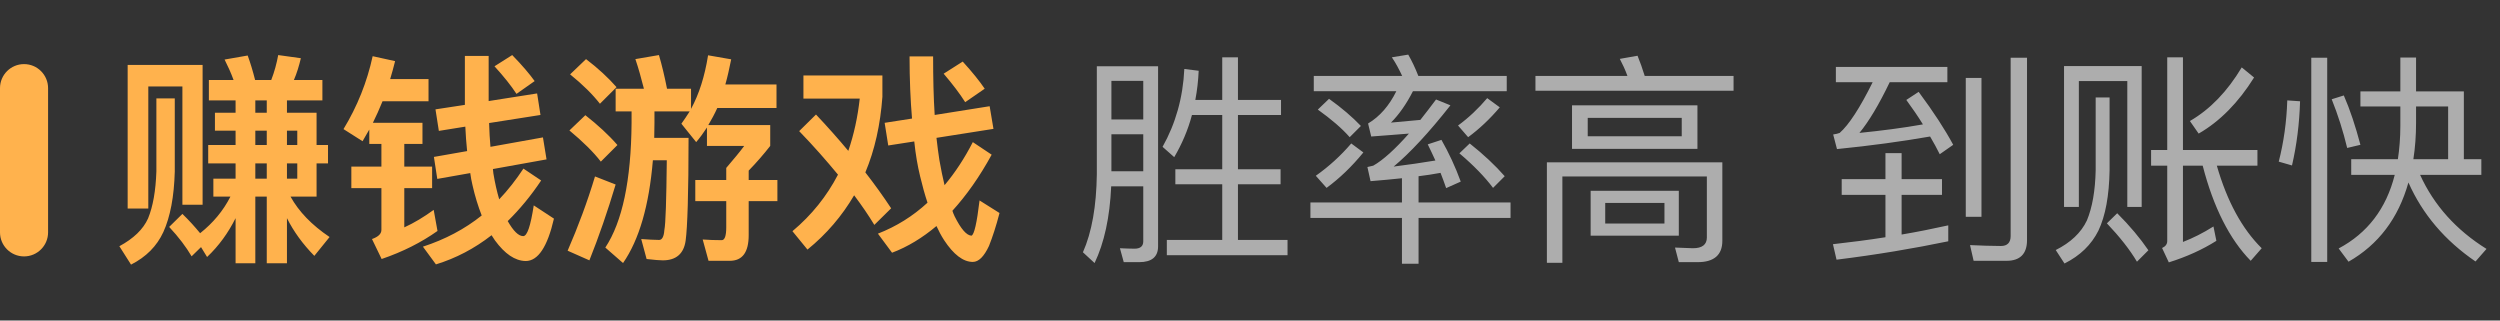 <svg width="156" height="20" viewBox="0 0 156 20" fill="none" xmlns="http://www.w3.org/2000/svg">
<rect x="0" y="0" width="156" height="20" fill="#333333" stroke="none"/>
<path d="M0 5.5C0 4.672 0.672 4 1.5 4C2.328 4 3 4.672 3 5.5V14.5C3 15.328 2.328 16 1.5 16C0.672 16 0 15.328 0 14.5V5.5Z" fill="#FFB24D"/>
<path d="M19.754 12.27H18.13C18.648 13.208 19.46 14.048 20.566 14.79L19.614 15.966C18.9 15.238 18.326 14.454 17.906 13.614V16.428H16.646V12.27H15.932V16.428H14.7V13.614C14.238 14.538 13.65 15.35 12.922 16.036L12.544 15.42L11.956 15.994C11.62 15.42 11.158 14.804 10.556 14.16L11.382 13.348C11.802 13.754 12.166 14.16 12.488 14.552C13.3 13.908 13.93 13.152 14.378 12.27H13.314V11.15H14.7V10.198H12.992V9.05H14.7V8.154H13.412V7.034H14.7V6.264H13.034V4.99H14.574C14.406 4.528 14.21 4.108 14.014 3.716L15.456 3.464C15.624 3.926 15.778 4.43 15.918 4.99H16.926C17.122 4.486 17.262 3.968 17.36 3.436L18.774 3.632C18.662 4.108 18.522 4.57 18.34 4.99H20.118V6.264H17.906V7.034H19.754V9.05H20.468V10.198H19.754V12.27ZM16.646 7.034V6.264H15.932V7.034H16.646ZM15.932 8.154V9.05H16.646V8.154H15.932ZM17.906 8.154V9.05H18.55V8.154H17.906ZM15.932 10.198V11.15H16.646V10.198H15.932ZM17.906 10.198V11.15H18.55V10.198H17.906ZM12.642 4.052V12.774H11.382V5.396H9.254V13.012H7.966V4.052H12.642ZM9.758 6.138H10.906V10.702C10.864 12.27 10.626 13.53 10.192 14.482C9.786 15.364 9.114 16.036 8.176 16.512L7.448 15.364C8.33 14.888 8.932 14.314 9.24 13.628C9.548 12.872 9.716 11.906 9.758 10.702V6.138ZM23.254 3.506L24.654 3.814C24.556 4.206 24.458 4.57 24.346 4.934H26.74V6.32H23.87C23.674 6.796 23.478 7.244 23.268 7.664H26.362V8.98H25.228V10.394H26.964V11.738H25.228V14.188C25.844 13.908 26.446 13.544 27.062 13.096L27.3 14.412C26.292 15.126 25.13 15.714 23.814 16.162L23.212 14.916C23.604 14.776 23.8 14.594 23.8 14.342V11.738H21.924V10.394H23.8V8.98H23.044V8.084C22.904 8.336 22.764 8.574 22.624 8.812L21.434 8.056C22.302 6.628 22.904 5.116 23.254 3.506ZM33.516 5.83L33.726 7.174L30.52 7.678C30.534 8.196 30.562 8.686 30.604 9.162L33.88 8.574L34.104 9.946L30.758 10.548L30.786 10.814C30.884 11.416 31.01 11.962 31.15 12.438C31.696 11.864 32.2 11.22 32.662 10.52L33.768 11.262C33.124 12.228 32.424 13.068 31.682 13.796C32.032 14.412 32.354 14.734 32.648 14.734C32.9 14.734 33.11 14.09 33.306 12.816L34.566 13.642C34.16 15.406 33.572 16.288 32.802 16.288C32.13 16.274 31.5 15.84 30.884 15L30.674 14.678C29.596 15.518 28.434 16.12 27.202 16.498L26.39 15.392C27.762 14.944 28.994 14.3 30.058 13.446C29.834 12.872 29.638 12.242 29.484 11.556C29.428 11.304 29.372 11.052 29.344 10.8L27.286 11.164L27.076 9.792L29.148 9.428C29.092 8.924 29.064 8.42 29.036 7.902L27.384 8.168L27.174 6.824L29.008 6.544V3.492H30.492V6.306L33.516 5.83ZM31.962 3.436C32.578 4.066 33.04 4.612 33.362 5.06L32.228 5.858C31.892 5.34 31.43 4.766 30.856 4.136L31.962 3.436ZM44.758 6.74C44.59 7.118 44.394 7.468 44.198 7.804H48.062V9.106C47.656 9.624 47.208 10.142 46.718 10.646V11.234H48.51V12.55H46.718V14.678C46.718 15.742 46.326 16.274 45.542 16.274H44.212L43.848 14.944C44.212 14.972 44.604 14.986 45.038 14.986C45.22 14.986 45.318 14.72 45.318 14.188V12.55H43.386V11.234H45.318V10.478C45.794 9.918 46.172 9.47 46.438 9.106H44.114V7.958C43.904 8.28 43.68 8.588 43.442 8.868L42.518 7.72C42.7 7.468 42.868 7.216 43.036 6.95H40.838V7.678C40.838 7.986 40.824 8.294 40.824 8.602H42.966C42.966 12.06 42.896 14.202 42.784 15.014C42.672 15.826 42.196 16.246 41.356 16.246C41.16 16.246 40.824 16.218 40.348 16.162L40.012 14.916C40.432 14.944 40.81 14.972 41.132 14.972C41.314 14.972 41.426 14.762 41.454 14.37C41.538 13.95 41.58 12.494 41.608 10.002H40.74C40.502 12.83 39.886 14.958 38.878 16.414L37.772 15.448C38.836 13.838 39.382 11.248 39.41 7.678V6.95H38.416V5.536H40.18C40.012 4.878 39.844 4.262 39.648 3.688L41.118 3.436C41.3 4.052 41.468 4.752 41.622 5.536H43.12V6.796C43.624 5.872 43.974 4.766 44.184 3.45L45.626 3.702C45.514 4.262 45.402 4.78 45.262 5.27H48.454V6.74H44.758ZM36.568 3.688C37.324 4.262 37.954 4.85 38.472 5.438L37.436 6.474C36.988 5.9 36.372 5.284 35.574 4.64L36.568 3.688ZM36.526 7.188C37.31 7.804 37.982 8.42 38.528 9.05L37.492 10.086C37.03 9.484 36.372 8.84 35.532 8.14L36.526 7.188ZM37.128 11.01L38.416 11.514C37.912 13.194 37.366 14.776 36.778 16.246L35.42 15.644C36.078 14.132 36.652 12.592 37.128 11.01ZM61.754 6.628L61.992 8.042L58.436 8.602C58.492 9.092 58.548 9.554 58.618 9.988C58.716 10.562 58.828 11.08 58.94 11.556C59.598 10.772 60.186 9.876 60.704 8.868L61.88 9.652C61.124 11.038 60.298 12.2 59.43 13.152C59.472 13.278 59.514 13.39 59.57 13.502C59.962 14.286 60.312 14.692 60.62 14.706C60.788 14.65 60.956 13.922 61.124 12.508L62.37 13.292C62.16 14.104 61.936 14.79 61.712 15.35C61.404 16.008 61.068 16.344 60.704 16.344C60.102 16.344 59.5 15.882 58.912 14.986C58.73 14.706 58.576 14.412 58.436 14.104C57.554 14.846 56.63 15.406 55.664 15.77L54.782 14.58C55.93 14.132 56.966 13.488 57.876 12.648C57.708 12.144 57.554 11.584 57.414 10.996C57.26 10.366 57.134 9.638 57.05 8.826L55.426 9.078L55.202 7.664L56.91 7.398C56.812 6.25 56.756 4.948 56.756 3.52H58.226C58.226 4.864 58.254 6.082 58.324 7.174L61.754 6.628ZM60.074 3.842C60.662 4.486 61.124 5.06 61.446 5.536L60.228 6.376C59.892 5.844 59.444 5.256 58.884 4.598L60.074 3.842ZM50.918 7.146C51.632 7.902 52.304 8.658 52.934 9.414C53.284 8.392 53.522 7.3 53.648 6.152H50.134V4.71H55.062V6.04C54.936 7.776 54.586 9.358 53.998 10.758C54.586 11.514 55.118 12.256 55.608 12.998L54.558 14.034C54.194 13.432 53.774 12.816 53.298 12.186C52.542 13.474 51.576 14.608 50.386 15.574L49.448 14.426C50.652 13.418 51.59 12.242 52.29 10.898C51.562 10.016 50.764 9.106 49.868 8.182L50.918 7.146Z" fill="#FFB24D"/>
<path d="M69.352 8.378V10.688H71.34V8.378H69.352ZM71.34 7.454V5.046H69.352V7.454H71.34ZM69.338 11.626C69.254 13.558 68.904 15.154 68.302 16.414L67.574 15.742C68.134 14.482 68.414 12.858 68.442 10.884V4.136H72.264V15.378C72.264 16.022 71.872 16.358 71.088 16.358H70.122L69.884 15.49C70.206 15.504 70.514 15.518 70.794 15.518C71.158 15.518 71.34 15.364 71.34 15.056V11.626H69.338ZM74.378 7.174C74.126 8.126 73.748 8.994 73.272 9.806L72.544 9.162C73.356 7.72 73.818 6.096 73.902 4.304L74.798 4.416C74.77 5.046 74.7 5.648 74.588 6.236H76.268V3.576H77.248V6.236H79.936V7.174H77.248V10.562H79.908V11.5H77.248V14.972H80.342V15.924H72.81V14.972H76.268V11.5H73.342V10.562H76.268V7.174H74.378ZM81.98 4.738H87.496C87.3 4.318 87.09 3.926 86.852 3.576L87.874 3.408C88.098 3.8 88.308 4.234 88.504 4.738H94.02V5.69H88.168C87.762 6.488 87.3 7.146 86.796 7.65L88.63 7.482C88.952 7.076 89.274 6.656 89.61 6.208L90.506 6.572C89.162 8.28 87.972 9.554 86.964 10.394C87.86 10.282 88.728 10.156 89.568 10.016C89.4 9.652 89.246 9.316 89.092 9.008L89.946 8.728C90.408 9.54 90.814 10.408 91.15 11.332L90.24 11.738C90.128 11.402 90.002 11.08 89.89 10.786C89.442 10.87 88.98 10.94 88.518 10.996V12.634H94.258V13.6H88.518V16.456H87.482V13.6H81.77V12.634H87.482V11.122C86.838 11.192 86.194 11.248 85.522 11.304L85.326 10.422L85.69 10.338C86.306 9.988 87.048 9.316 87.916 8.336C87.16 8.392 86.376 8.462 85.564 8.518L85.368 7.706C86.096 7.272 86.684 6.6 87.132 5.69H81.98V4.738ZM84.318 8.952L85.074 9.512C84.346 10.408 83.576 11.136 82.778 11.724L82.106 10.968C82.918 10.394 83.66 9.722 84.318 8.952ZM82.932 6.166C83.716 6.726 84.388 7.3 84.92 7.86L84.22 8.56C83.744 8.014 83.072 7.44 82.232 6.838L82.932 6.166ZM91.71 8.952C92.578 9.638 93.306 10.324 93.894 10.996L93.166 11.724C92.662 11.052 91.962 10.324 91.066 9.568L91.71 8.952ZM92.802 6.124L93.586 6.698C92.956 7.44 92.298 8.056 91.612 8.56L90.982 7.832C91.654 7.342 92.256 6.768 92.802 6.124ZM102.182 3.478C102.336 3.856 102.49 4.276 102.63 4.738H108.174V5.662H95.812V4.738H101.552C101.412 4.346 101.244 3.996 101.076 3.674L102.182 3.478ZM105.934 16.358H104.758L104.52 15.448L105.64 15.49C106.214 15.49 106.508 15.266 106.508 14.818V11.01H97.492V16.4H96.526V10.128H107.474V15.028C107.474 15.91 106.956 16.358 105.934 16.358ZM98.094 6.572H105.92V9.288H98.094V6.572ZM104.94 8.504V7.356H99.074V8.504H104.94ZM99.256 11.906H104.758V14.706H99.256V11.906ZM103.862 13.95V12.662H100.166V13.95H103.862ZM121.572 14.062V15.056C119.416 15.504 117.092 15.896 114.6 16.204L114.376 15.238C115.496 15.112 116.588 14.972 117.652 14.804V12.158H114.922V11.178H117.652V9.554H118.66V11.178H121.18V12.158H118.66V14.636C119.654 14.468 120.62 14.272 121.572 14.062ZM114.558 4.178H121.516V5.13H117.918C117.246 6.53 116.616 7.58 116.028 8.294C117.414 8.154 118.73 7.986 119.99 7.762C119.682 7.258 119.332 6.754 118.954 6.236L119.724 5.732C120.662 6.992 121.376 8.098 121.88 9.036L121.04 9.624C120.858 9.26 120.662 8.896 120.438 8.518C118.674 8.826 116.728 9.092 114.628 9.302L114.39 8.392C114.558 8.364 114.698 8.336 114.796 8.294C115.37 7.79 116.056 6.74 116.854 5.13H114.558V4.178ZM125.212 16.274H123.154L122.93 15.294C123.602 15.322 124.246 15.35 124.862 15.35C125.254 15.35 125.464 15.14 125.464 14.734V3.604H126.486V14.986C126.486 15.84 126.052 16.274 125.212 16.274ZM122.664 4.864H123.644V13.53H122.664V4.864ZM133.64 4.122V12.914H132.744V5.06H129.72V12.914H128.796V4.122H133.64ZM130.77 6.082H131.638V10.632C131.61 12.2 131.386 13.46 130.938 14.398C130.504 15.266 129.804 15.952 128.824 16.442L128.278 15.602C129.202 15.14 129.86 14.524 130.224 13.754C130.56 12.942 130.742 11.906 130.77 10.632V6.082ZM132.114 13.306C132.898 14.09 133.542 14.86 134.06 15.616L133.346 16.33C132.898 15.574 132.268 14.776 131.47 13.936L132.114 13.306ZM137.448 10.338H136.216V15.098C136.832 14.86 137.476 14.538 138.12 14.132L138.302 15.028C137.434 15.574 136.454 16.022 135.334 16.372L134.914 15.476C135.124 15.378 135.236 15.238 135.236 15.042V10.338H134.228V9.358H135.236V3.576H136.216V9.358H140.864V10.338H138.33C138.974 12.578 139.912 14.286 141.13 15.49L140.444 16.274C139.128 14.93 138.12 12.942 137.448 10.338ZM139.884 4.206L140.654 4.836C139.674 6.404 138.512 7.58 137.196 8.336L136.65 7.552C137.91 6.824 138.988 5.704 139.884 4.206ZM147.29 5.704H149.782V3.59H150.762V5.704H153.744V9.932H154.836V10.912H151.014C151.882 12.816 153.268 14.356 155.158 15.532L154.472 16.316C152.568 15.014 151.168 13.376 150.286 11.388C149.656 13.628 148.41 15.266 146.548 16.33L145.932 15.504C147.724 14.552 148.9 13.026 149.432 10.912H146.716V9.932H149.628C149.726 9.288 149.782 8.588 149.782 7.86V6.642H147.29V5.704ZM150.762 6.642V7.65C150.762 8.462 150.706 9.218 150.594 9.932H152.764V6.642H150.762ZM142.726 6.264L143.524 6.32C143.482 7.72 143.314 9.064 143.02 10.324L142.194 10.086C142.502 8.882 142.684 7.608 142.726 6.264ZM146.254 5.956C146.646 6.852 146.982 7.874 147.29 9.036L146.464 9.232C146.212 8.182 145.89 7.174 145.498 6.194L146.254 5.956ZM144.224 3.604H145.218V16.344H144.224V3.604Z" fill="white" fill-opacity="0.6"/>
</svg>
